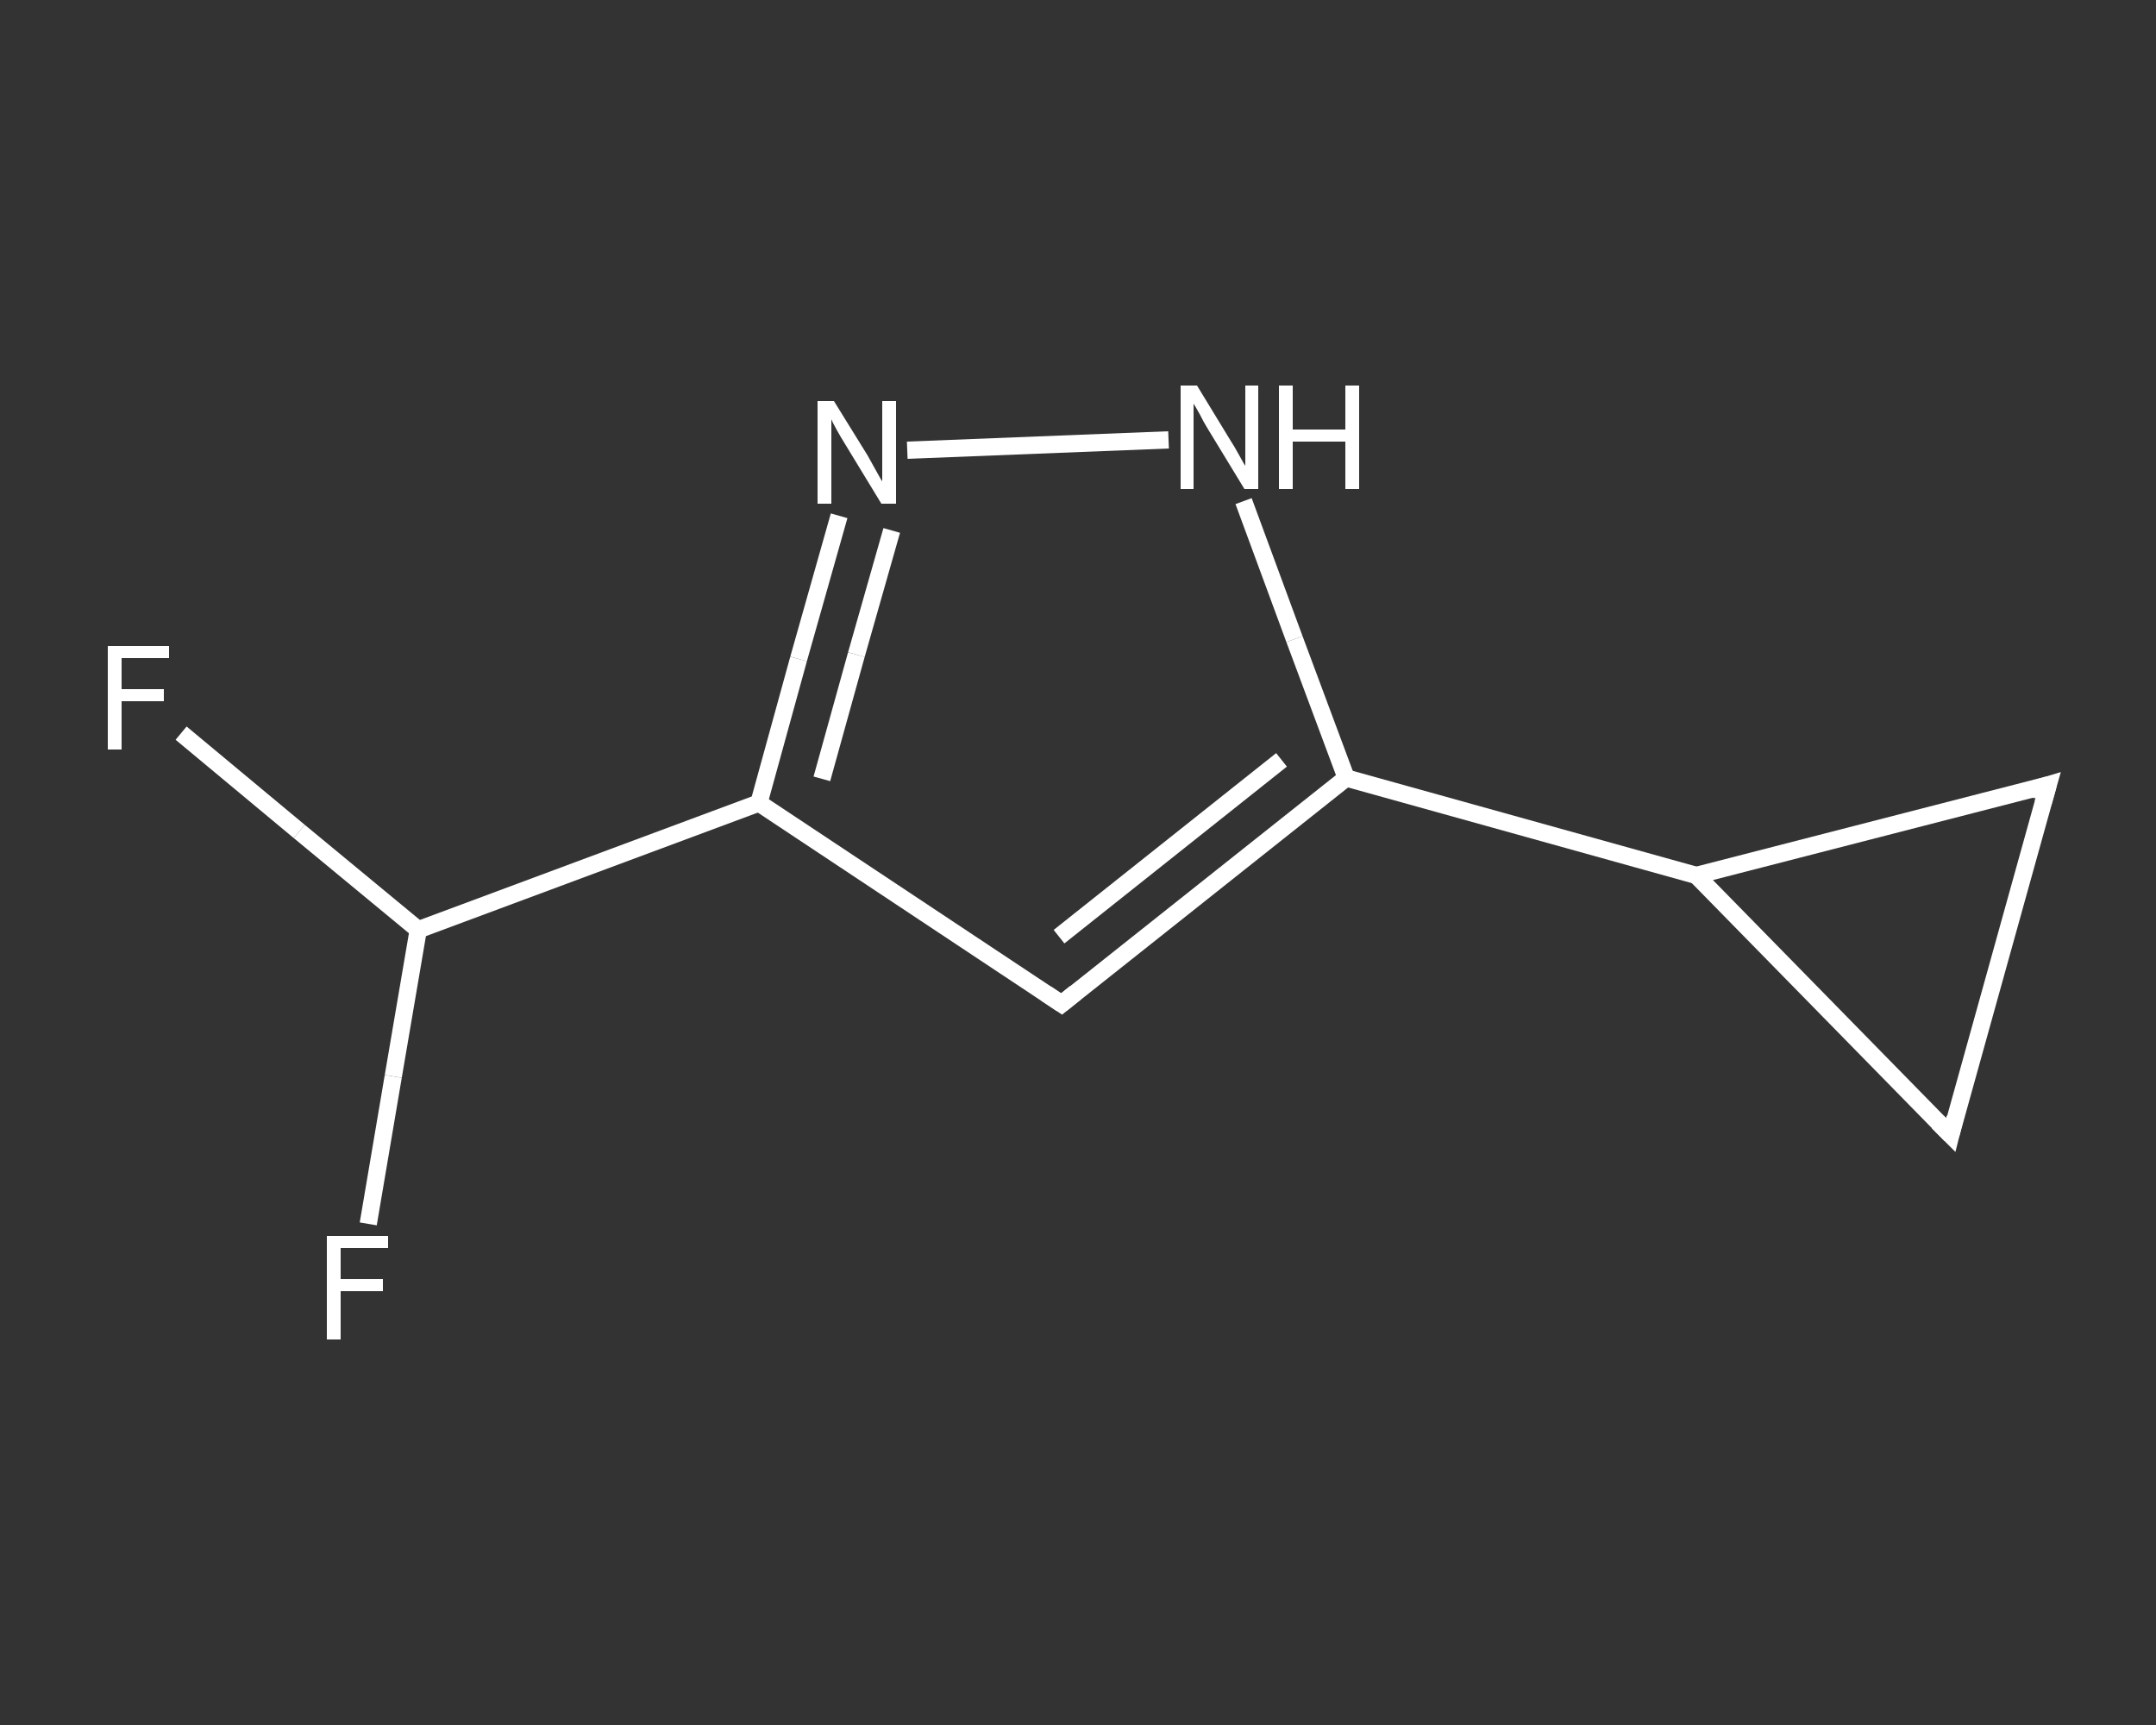 <?xml version='1.0' encoding='iso-8859-1'?>
<svg version='1.1' baseProfile='full'
              xmlns='http://www.w3.org/2000/svg'
                      xmlns:rdkit='http://www.rdkit.org/xml'
                      xmlns:xlink='http://www.w3.org/1999/xlink'
                  xml:space='preserve'
width='250px' height='200px' viewBox='0 0 250 200'>
<rect x="0" y="0" width="250" height="200" fill="#333333" stroke="none"/>
<!-- END OF HEADER -->
<rect style='opacity:1.0;fill:transparent;stroke:none' width='250.0' height='200.0' x='0.0' y='0.0'> </rect>
<path class='bond-0 atom-0 atom-1' d='M 21.0,85.0 L 34.7,96.4' style='fill:none;fill-rule:evenodd;stroke:#FFFFFF;stroke-width:2.0px;stroke-linecap:butt;stroke-linejoin:miter;stroke-opacity:1' />
<path class='bond-0 atom-0 atom-1' d='M 34.7,96.4 L 48.5,107.8' style='fill:none;fill-rule:evenodd;stroke:#FFFFFF;stroke-width:2.0px;stroke-linecap:butt;stroke-linejoin:miter;stroke-opacity:1' />
<path class='bond-1 atom-1 atom-2' d='M 48.5,107.8 L 45.6,124.8' style='fill:none;fill-rule:evenodd;stroke:#FFFFFF;stroke-width:2.0px;stroke-linecap:butt;stroke-linejoin:miter;stroke-opacity:1' />
<path class='bond-1 atom-1 atom-2' d='M 45.6,124.8 L 42.7,141.9' style='fill:none;fill-rule:evenodd;stroke:#FFFFFF;stroke-width:2.0px;stroke-linecap:butt;stroke-linejoin:miter;stroke-opacity:1' />
<path class='bond-2 atom-1 atom-3' d='M 48.5,107.8 L 88.0,93.1' style='fill:none;fill-rule:evenodd;stroke:#FFFFFF;stroke-width:2.0px;stroke-linecap:butt;stroke-linejoin:miter;stroke-opacity:1' />
<path class='bond-3 atom-3 atom-4' d='M 88.0,93.1 L 123.1,116.4' style='fill:none;fill-rule:evenodd;stroke:#FFFFFF;stroke-width:2.0px;stroke-linecap:butt;stroke-linejoin:miter;stroke-opacity:1' />
<path class='bond-4 atom-4 atom-5' d='M 123.1,116.4 L 156.1,90.2' style='fill:none;fill-rule:evenodd;stroke:#FFFFFF;stroke-width:2.0px;stroke-linecap:butt;stroke-linejoin:miter;stroke-opacity:1' />
<path class='bond-4 atom-4 atom-5' d='M 122.8,108.6 L 148.6,88.1' style='fill:none;fill-rule:evenodd;stroke:#FFFFFF;stroke-width:2.0px;stroke-linecap:butt;stroke-linejoin:miter;stroke-opacity:1' />
<path class='bond-5 atom-5 atom-6' d='M 156.1,90.2 L 196.7,101.5' style='fill:none;fill-rule:evenodd;stroke:#FFFFFF;stroke-width:2.0px;stroke-linecap:butt;stroke-linejoin:miter;stroke-opacity:1' />
<path class='bond-6 atom-6 atom-7' d='M 196.7,101.5 L 237.5,91.0' style='fill:none;fill-rule:evenodd;stroke:#FFFFFF;stroke-width:2.0px;stroke-linecap:butt;stroke-linejoin:miter;stroke-opacity:1' />
<path class='bond-7 atom-7 atom-8' d='M 237.5,91.0 L 226.2,131.6' style='fill:none;fill-rule:evenodd;stroke:#FFFFFF;stroke-width:2.0px;stroke-linecap:butt;stroke-linejoin:miter;stroke-opacity:1' />
<path class='bond-8 atom-5 atom-9' d='M 156.1,90.2 L 150.1,74.1' style='fill:none;fill-rule:evenodd;stroke:#FFFFFF;stroke-width:2.0px;stroke-linecap:butt;stroke-linejoin:miter;stroke-opacity:1' />
<path class='bond-8 atom-5 atom-9' d='M 150.1,74.1 L 144.2,58.1' style='fill:none;fill-rule:evenodd;stroke:#FFFFFF;stroke-width:2.0px;stroke-linecap:butt;stroke-linejoin:miter;stroke-opacity:1' />
<path class='bond-9 atom-9 atom-10' d='M 135.5,51.0 L 105.2,52.2' style='fill:none;fill-rule:evenodd;stroke:#FFFFFF;stroke-width:2.0px;stroke-linecap:butt;stroke-linejoin:miter;stroke-opacity:1' />
<path class='bond-10 atom-10 atom-3' d='M 97.3,59.8 L 92.6,76.4' style='fill:none;fill-rule:evenodd;stroke:#FFFFFF;stroke-width:2.0px;stroke-linecap:butt;stroke-linejoin:miter;stroke-opacity:1' />
<path class='bond-10 atom-10 atom-3' d='M 92.6,76.4 L 88.0,93.1' style='fill:none;fill-rule:evenodd;stroke:#FFFFFF;stroke-width:2.0px;stroke-linecap:butt;stroke-linejoin:miter;stroke-opacity:1' />
<path class='bond-10 atom-10 atom-3' d='M 103.4,61.5 L 99.3,75.9' style='fill:none;fill-rule:evenodd;stroke:#FFFFFF;stroke-width:2.0px;stroke-linecap:butt;stroke-linejoin:miter;stroke-opacity:1' />
<path class='bond-10 atom-10 atom-3' d='M 99.3,75.9 L 95.3,90.3' style='fill:none;fill-rule:evenodd;stroke:#FFFFFF;stroke-width:2.0px;stroke-linecap:butt;stroke-linejoin:miter;stroke-opacity:1' />
<path class='bond-11 atom-8 atom-6' d='M 226.2,131.6 L 196.7,101.5' style='fill:none;fill-rule:evenodd;stroke:#FFFFFF;stroke-width:2.0px;stroke-linecap:butt;stroke-linejoin:miter;stroke-opacity:1' />
<path d='M 121.3,115.2 L 123.1,116.4 L 124.7,115.1' style='fill:none;stroke:#FFFFFF;stroke-width:2.0px;stroke-linecap:butt;stroke-linejoin:miter;stroke-opacity:1;' />
<path d='M 235.5,91.6 L 237.5,91.0 L 236.9,93.1' style='fill:none;stroke:#FFFFFF;stroke-width:2.0px;stroke-linecap:butt;stroke-linejoin:miter;stroke-opacity:1;' />
<path d='M 226.7,129.6 L 226.2,131.6 L 224.7,130.1' style='fill:none;stroke:#FFFFFF;stroke-width:2.0px;stroke-linecap:butt;stroke-linejoin:miter;stroke-opacity:1;' />
<path class='atom-0' d='M 12.5 74.9
L 19.6 74.9
L 19.6 76.3
L 14.1 76.3
L 14.1 79.9
L 19.0 79.9
L 19.0 81.3
L 14.1 81.3
L 14.1 86.9
L 12.5 86.9
L 12.5 74.9
' fill='#FFFFFF'/>
<path class='atom-2' d='M 37.9 143.3
L 45.0 143.3
L 45.0 144.7
L 39.5 144.7
L 39.5 148.3
L 44.4 148.3
L 44.4 149.7
L 39.5 149.7
L 39.5 155.3
L 37.9 155.3
L 37.9 143.3
' fill='#FFFFFF'/>
<path class='atom-9' d='M 138.8 44.7
L 142.7 51.1
Q 143.1 51.7, 143.7 52.8
Q 144.3 53.9, 144.4 54.0
L 144.4 44.7
L 145.9 44.7
L 145.9 56.7
L 144.3 56.7
L 140.1 49.8
Q 139.6 49.0, 139.1 48.0
Q 138.6 47.1, 138.4 46.8
L 138.4 56.7
L 136.9 56.7
L 136.9 44.7
L 138.8 44.7
' fill='#FFFFFF'/>
<path class='atom-9' d='M 148.3 44.7
L 149.9 44.7
L 149.9 49.8
L 156.0 49.8
L 156.0 44.7
L 157.6 44.7
L 157.6 56.7
L 156.0 56.7
L 156.0 51.2
L 149.9 51.2
L 149.9 56.7
L 148.3 56.7
L 148.3 44.7
' fill='#FFFFFF'/>
<path class='atom-10' d='M 96.7 46.5
L 100.6 52.8
Q 101.0 53.5, 101.6 54.6
Q 102.2 55.7, 102.3 55.8
L 102.3 46.5
L 103.9 46.5
L 103.9 58.4
L 102.2 58.4
L 98.0 51.5
Q 97.5 50.7, 97.0 49.8
Q 96.5 48.9, 96.4 48.6
L 96.4 58.4
L 94.8 58.4
L 94.8 46.5
L 96.7 46.5
' fill='#FFFFFF'/>
</svg>
